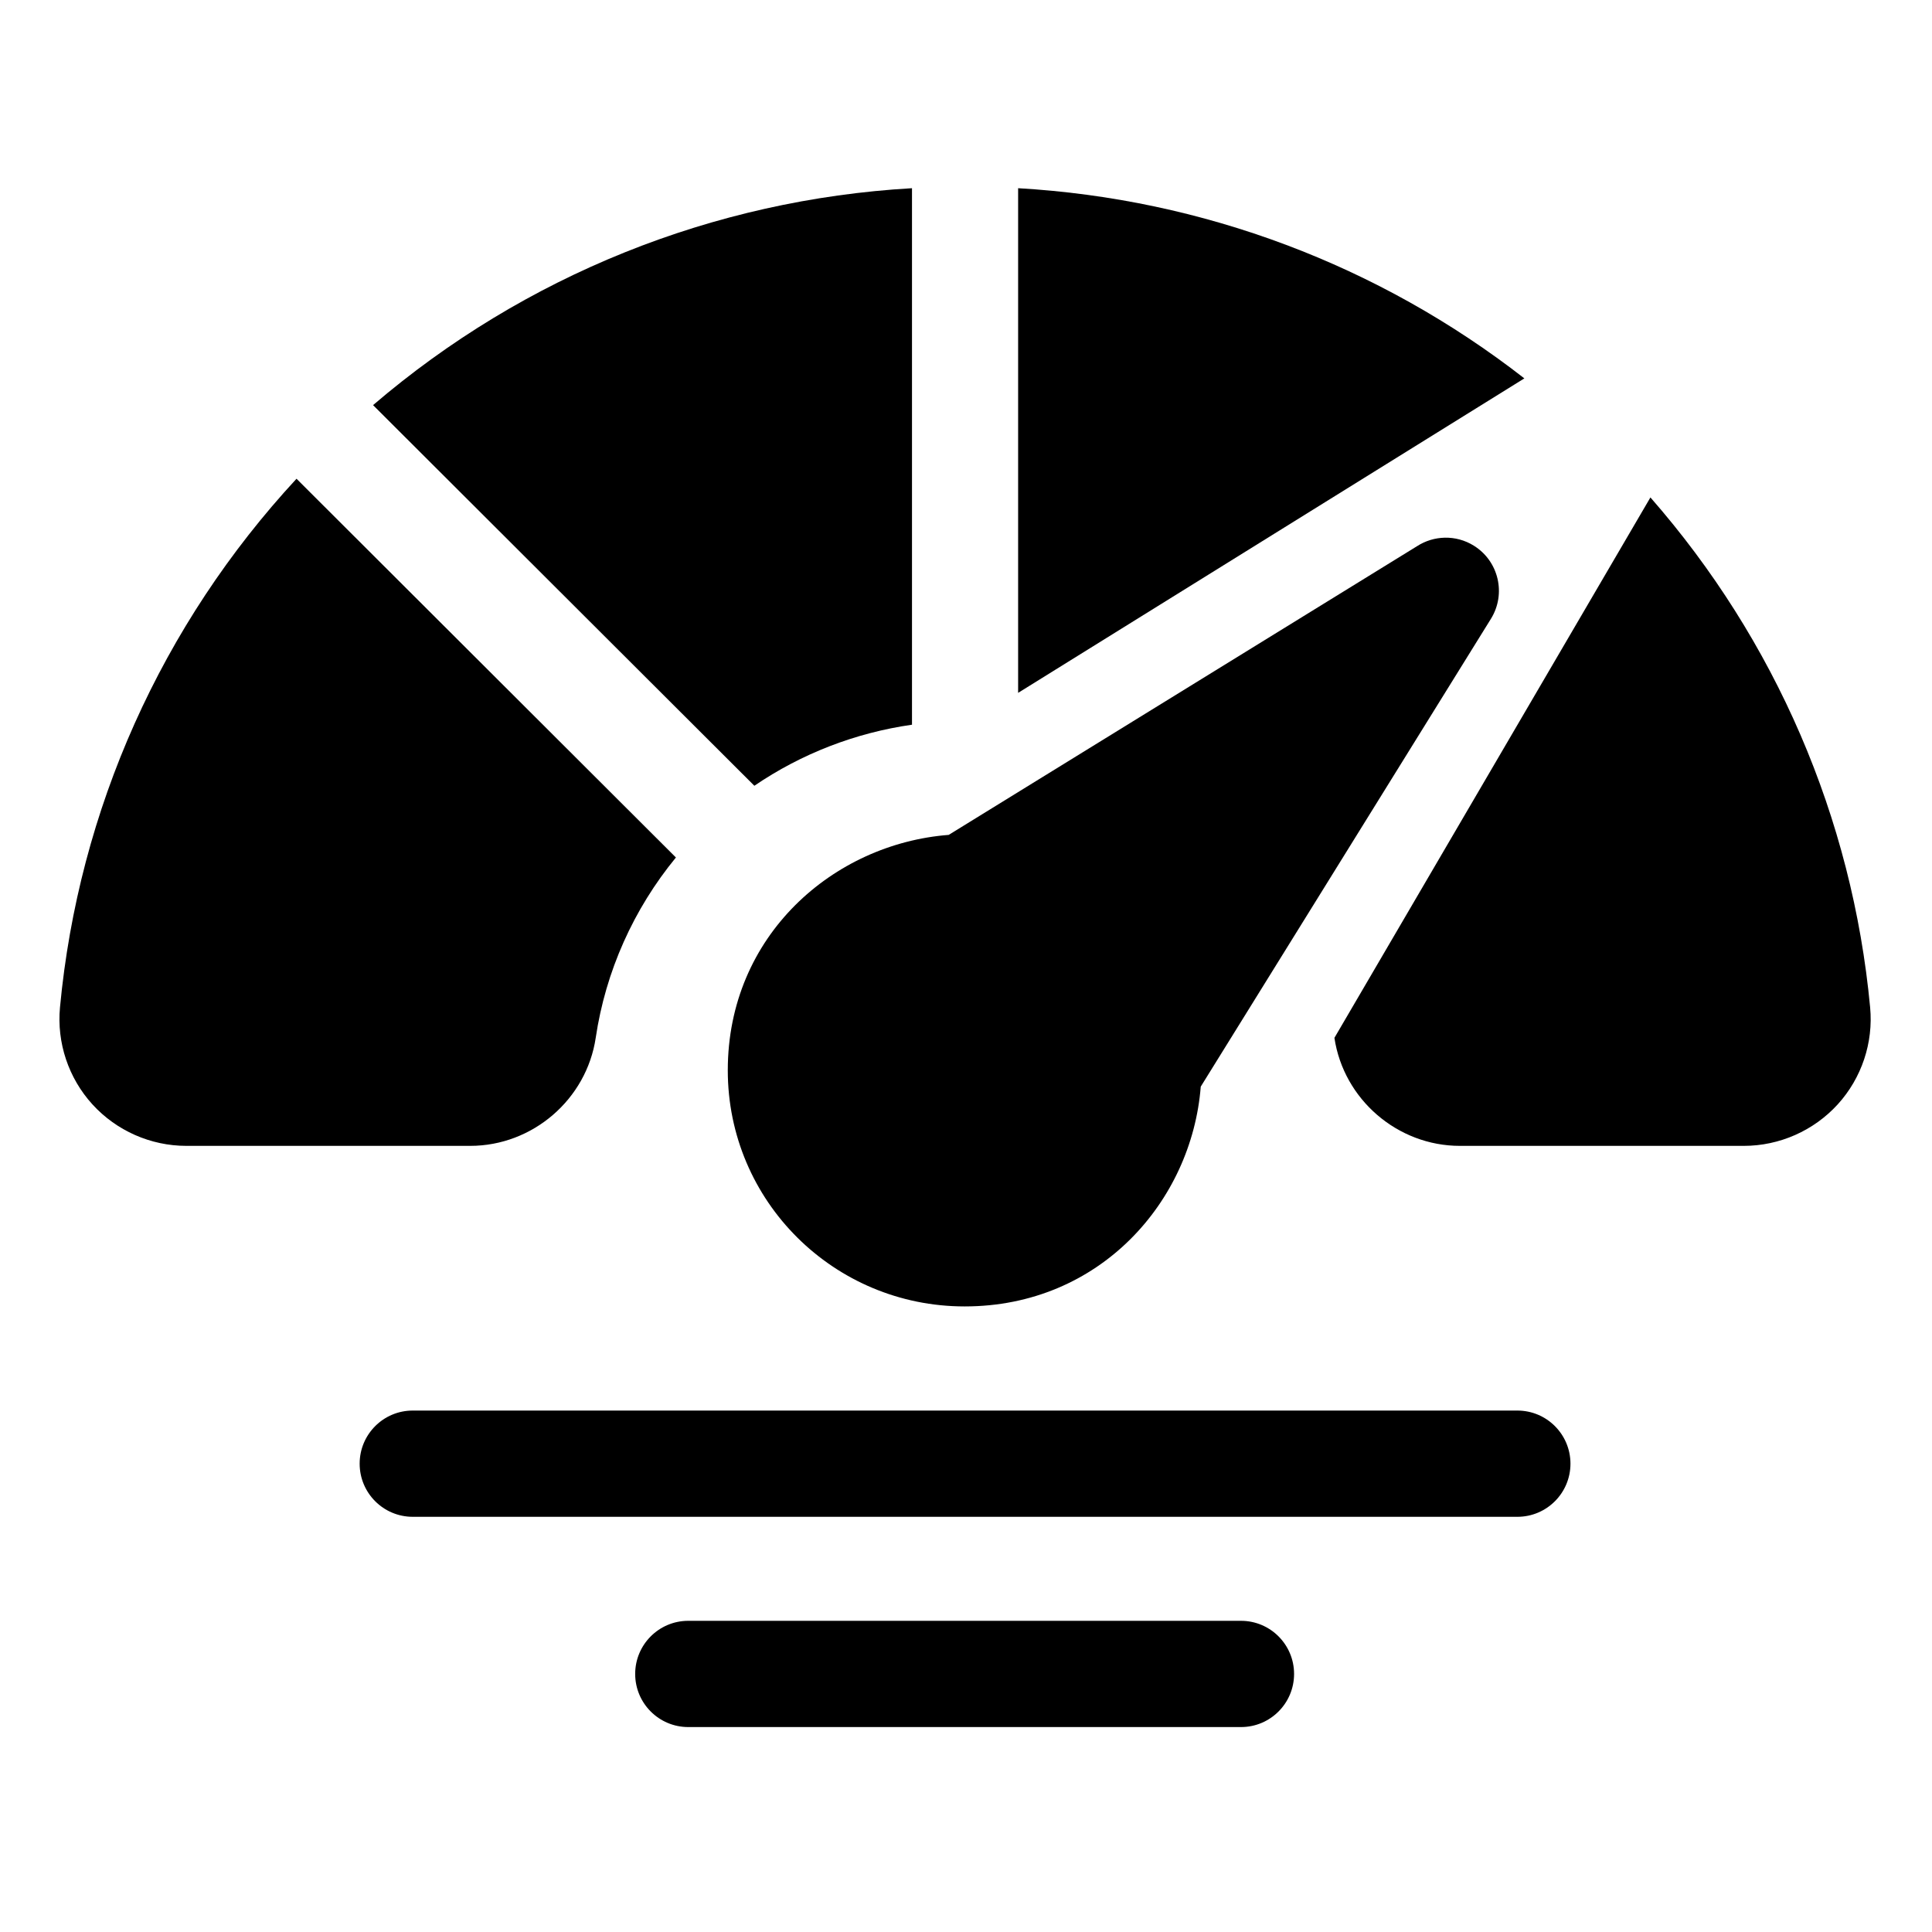 <svg height="682pt" viewBox="-21 -69 682.666 682" width="682pt" xmlns="http://www.w3.org/2000/svg"><path d="m499.773 123.48c-6.367-3.961-14.18-3.633-20.078.184l-165.477 102.008c-40.633 3.137-78.059 35.461-78.059 83.184 0 46.285 37.559 83.43 83.688 83.43 47.891 0 80.258-37.215 83.434-77.668l102.531-165.293c5.465-8.809 2.762-20.375-6.039-25.844zm0 0"/><path d="m301.25-2.832c-70.25 4.055-136.945 30.852-190.43 76.645l134.727 134.5c16.664-11.348 35.727-18.723 55.703-21.574zm0 0"/><path d="m83.773 99.828c-47.598 51.426-77.012 116.805-83.578 186.797-1.172 12.48 2.996 24.965 11.445 34.254 8.484 9.324 20.586 14.676 33.207 14.676h100.309c22.039 0 41.102-16.43 44.344-38.219 3.488-23.445 13.355-45.434 28.332-63.676zm0 0"/><path d="m515.168 466.625h-390.336c-10.355 0-18.75-8.402-18.75-18.77 0-10.367 8.395-18.77 18.75-18.77h390.336c10.352 0 18.75 8.402 18.75 18.77 0 10.367-8.398 18.77-18.75 18.77zm0 0"/><path d="m417.508 540.918h-195.32c-10.352 0-18.75-8.406-18.75-18.77 0-10.367 8.398-18.77 18.75-18.77h195.32c10.355 0 18.75 8.402 18.75 18.77 0 10.363-8.395 18.77-18.75 18.77zm0 0"/><path d="m338.75-2.832v178.32l178.875-111.121c-51.391-40.023-113.598-63.43-178.875-67.199zm0 0"/><path d="m639.805 286.629c-6.285-67.027-33.527-129.828-77.633-180.195l-111.66 190.953c3.258 21.762 22.305 38.168 44.332 38.168h100.312c12.621 0 24.719-5.355 33.211-14.676 8.438-9.285 12.613-21.773 11.438-34.25zm0 0"/></svg>